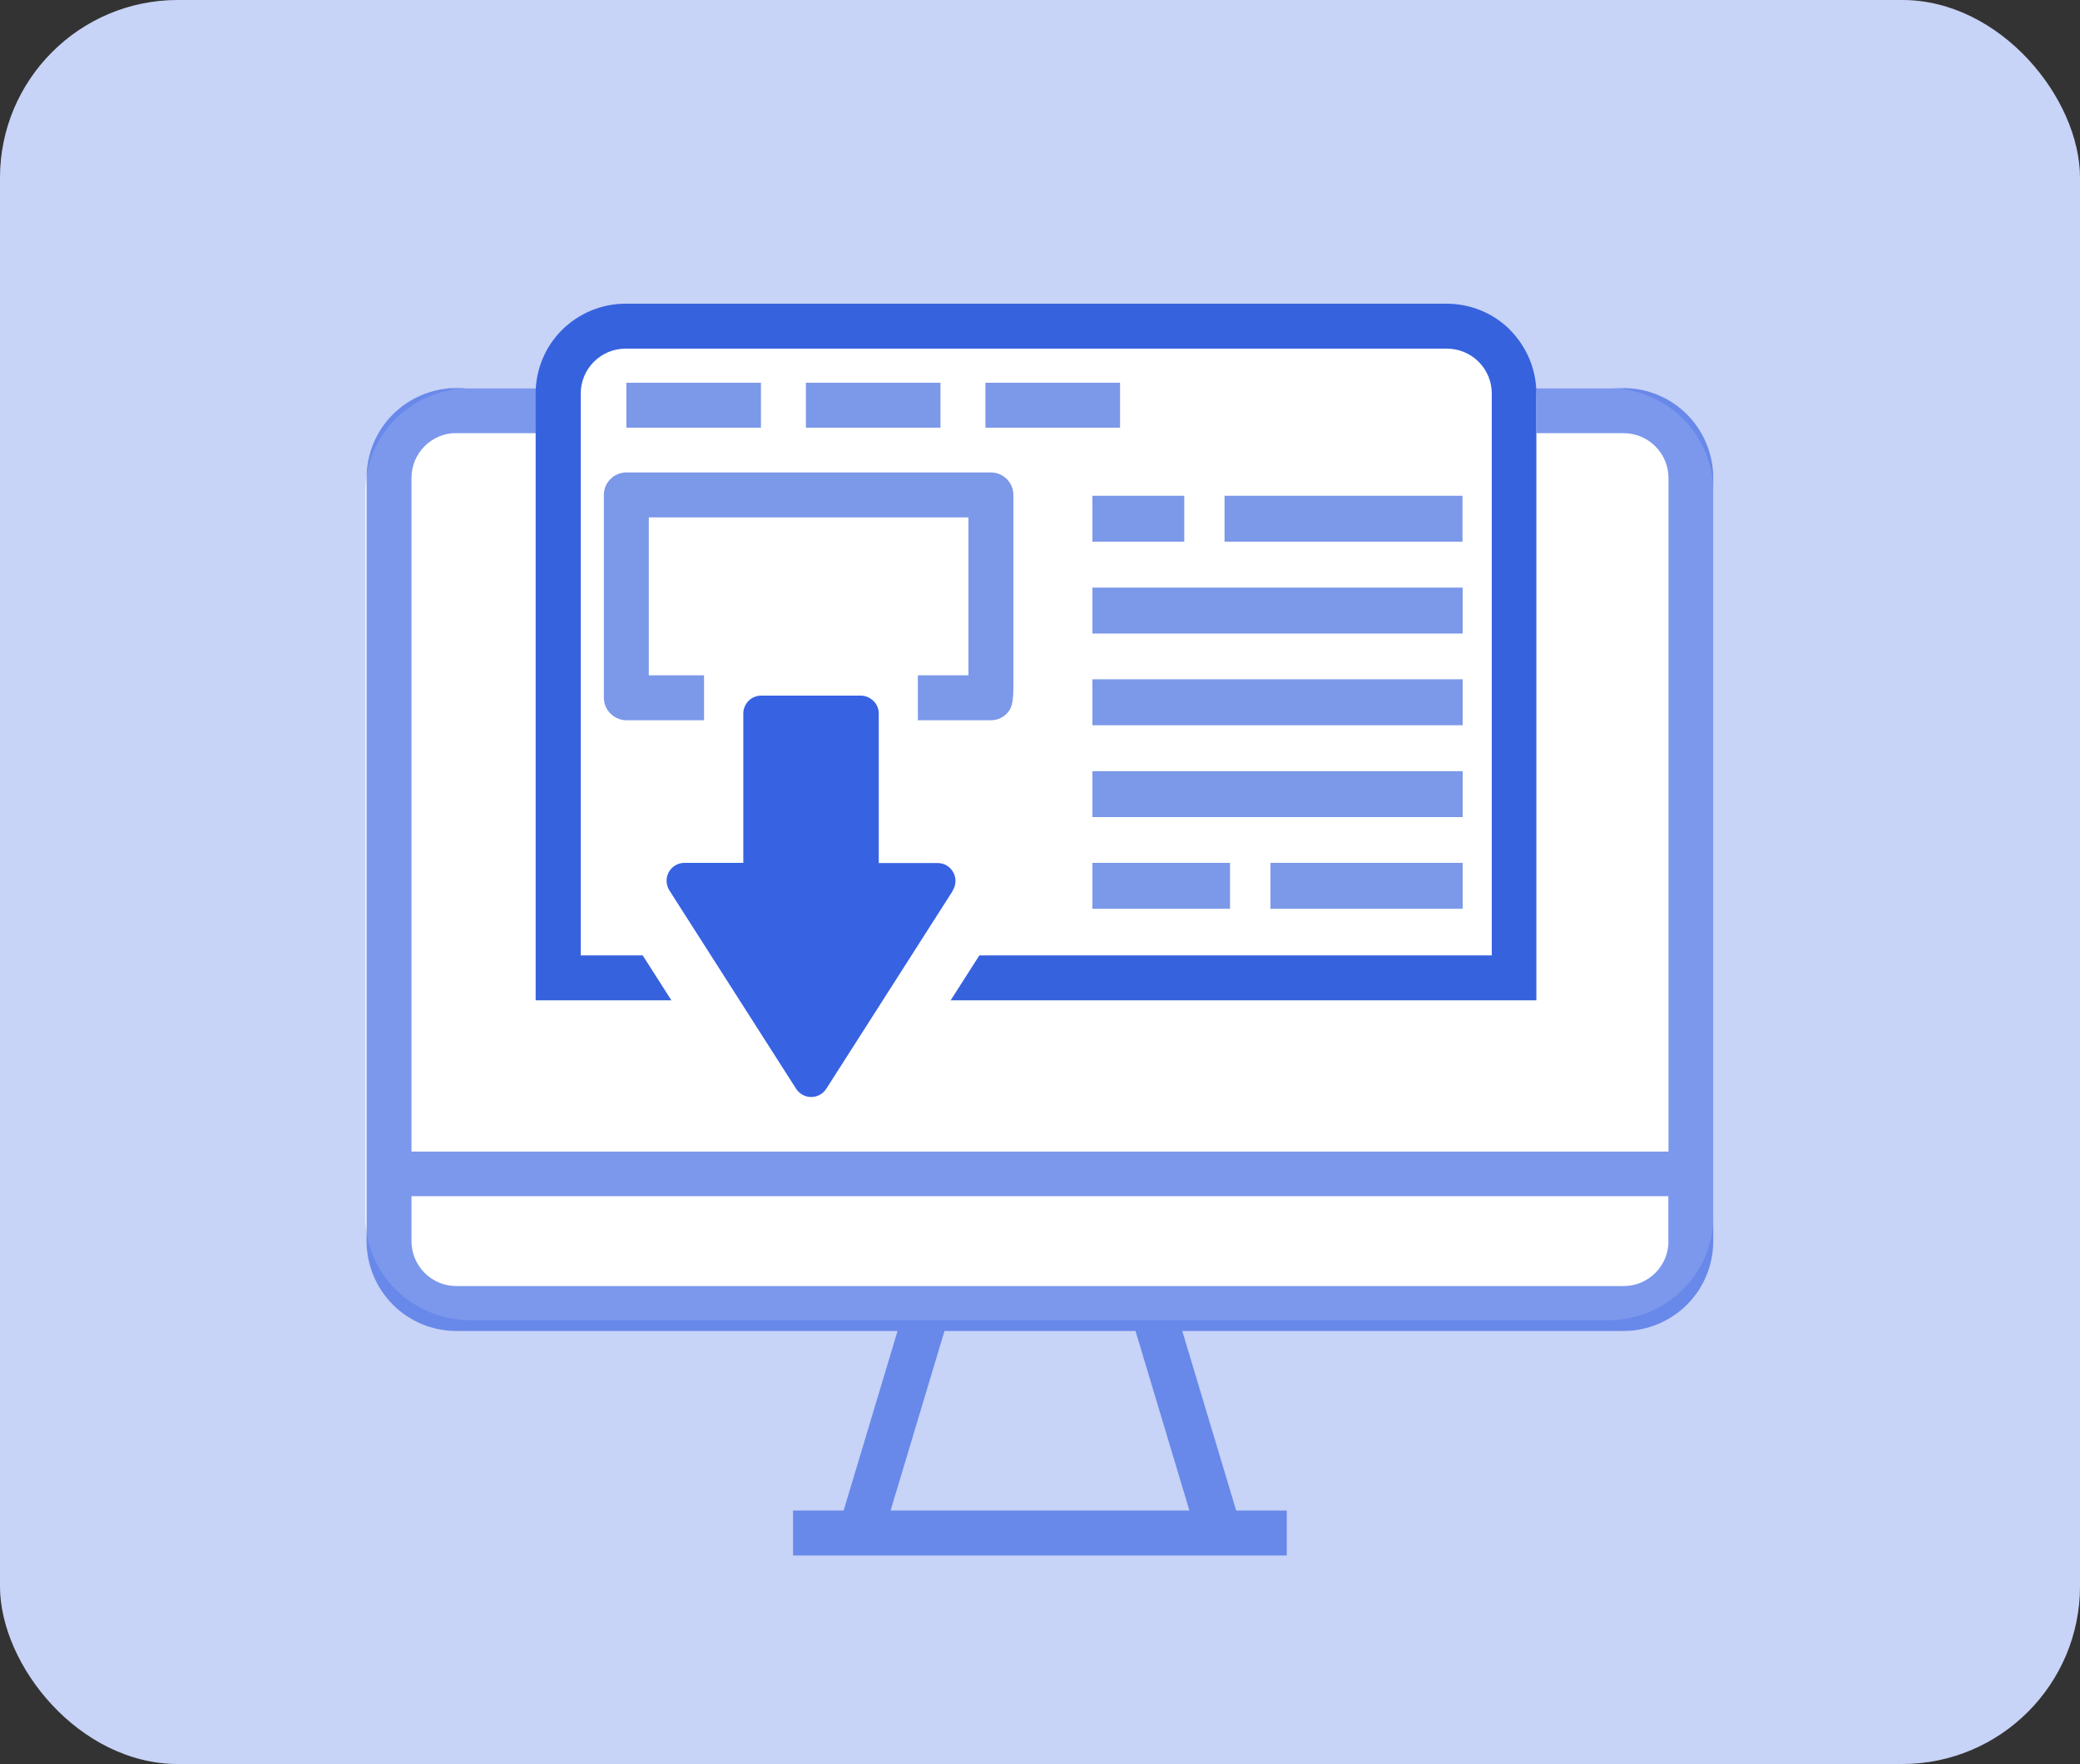 <svg viewBox="0 0 125 106" xmlns="http://www.w3.org/2000/svg"><rect x="0" y="0" width="125" height="106" fill="#333333" stroke="none"/><rect fill="#e1e8fa" height="106" rx="10.69" width="125"/><rect fill="#3762e2" height="106" opacity=".15" rx="10.69" width="125"/><path d="m28.27 23.32h68.38c3.48 0 6.31 2.78 6.31 6.2v43.61c0 3.42-2.83 6.2-6.31 6.2h-68.38c-3.48 0-6.31-2.78-6.31-6.2v-43.61c0-3.42 2.83-6.2 6.31-6.2z" fill="#fff"/><path d="m97.57 23.33h-70.67v2.7h70.67c.72 0 1.4.28 1.91.79s.79 1.19.79 1.91v40.47h-75.54v-40.48c0-.72.28-1.4.79-1.91s1.19-.79 1.91-.79h.47v-2.7h-.47c-1.43 0-2.8.57-3.82 1.58-1.01 1.01-1.58 2.38-1.58 3.82v45.86c0 1.43.57 2.8 1.58 3.82 1.01 1.01 2.38 1.58 3.82 1.58h26.51l-3.24 10.79h-3.04v2.7h29.67v-2.7h-3.04l-3.24-10.79h26.51c1.43 0 2.8-.57 3.82-1.58 1.01-1.01 1.58-2.38 1.58-3.82v-45.86c0-1.43-.57-2.8-1.58-3.82-1.01-1.01-2.38-1.58-3.82-1.58h.01zm-26.09 67.44h-17.96l3.24-10.79h11.48zm28.79-16.19c0 .72-.28 1.4-.79 1.91s-1.19.79-1.91.79h-70.14c-.72 0-1.4-.28-1.91-.79s-.79-1.19-.79-1.91v-2.7h75.53v2.7z" fill="#3762e2" opacity=".65"/><rect fill="#fff" height="40" rx="4.55" width="60" x="32.34" y="19.32"/><g fill="#3762de"><path d="m37.64 23h8.09v2.7h-8.09z" opacity=".65"/><path d="m48.43 23h8.09v2.7h-8.09z" opacity=".65"/><path d="m59.22 23h8.09v2.7h-8.09z" opacity=".65"/><path d="m59.55 28.39h-21.91c-.74 0-1.35.6-1.35 1.35v12.19c0 .36.14.7.4.95.25.25.6.4.95.4h21.91c.36 0 .7-.14.95-.4.25-.25.4-.56.4-1.56v-11.58c0-.74-.6-1.35-1.35-1.35zm-1.35 12.19h-19.21v-9.49h19.21z" opacity=".65"/><path d="m65.65 29.79h5.52v2.76h-5.52z" opacity=".65"/><path d="m73.59 29.79h14.3v2.76h-14.3z" opacity=".65"/><path d="m65.65 35.31h22.25v2.76h-22.25z" opacity=".65"/><path d="m65.65 40.82h22.25v2.76h-22.25z" opacity=".65"/><path d="m65.65 46.34h22.25v2.76h-22.25z" opacity=".65"/><path d="m65.65 51.85h8.27v2.76h-8.27z" opacity=".65"/><path d="m76.35 51.85h11.55v2.76h-11.55z" opacity=".65"/><path d="m90.76 19.83c-1.01-1.01-2.38-1.58-3.82-1.58h-49.35c-1.43 0-2.8.57-3.82 1.58-1.01 1.01-1.58 2.38-1.58 3.82v33.46 3h60.14v-36.46c0-1.43-.57-2.8-1.58-3.82zm-1.12 37.58h-54.74v-.3-33.46c0-.72.28-1.4.79-1.91s1.19-.79 1.91-.79h49.35c.72 0 1.4.28 1.91.79s.79 1.19.79 1.91v33.77z"/></g><path d="m62.18 52.18c.34-.52.36-1.19.06-1.73-.29-.55-.87-2.88-1.49-2.88l-5.59 2v-9.5s-12.85 0-12.85 0v9.51h-5.59c-.62 0-1.19.34-1.49.88s-.28 1.21.06 1.73l9.35 14.64 7.84.56 9.71-15.2z" fill="#fff"/><path d="m57.25 53.52c.21-.33.23-.75.04-1.1s-.55-.56-.94-.56h-3.54s0-8.98 0-8.98c0-.3-.12-.57-.32-.76s-.46-.32-.76-.32h-5.98c-.29 0-.56.11-.76.31s-.32.48-.32.76v8.98h-3.54c-.39 0-.75.21-.94.56s-.17.76.04 1.1l7.61 11.91c.2.31.54.5.91.5s.71-.19.91-.5l7.61-11.91z" fill="#3762e2"/></svg>